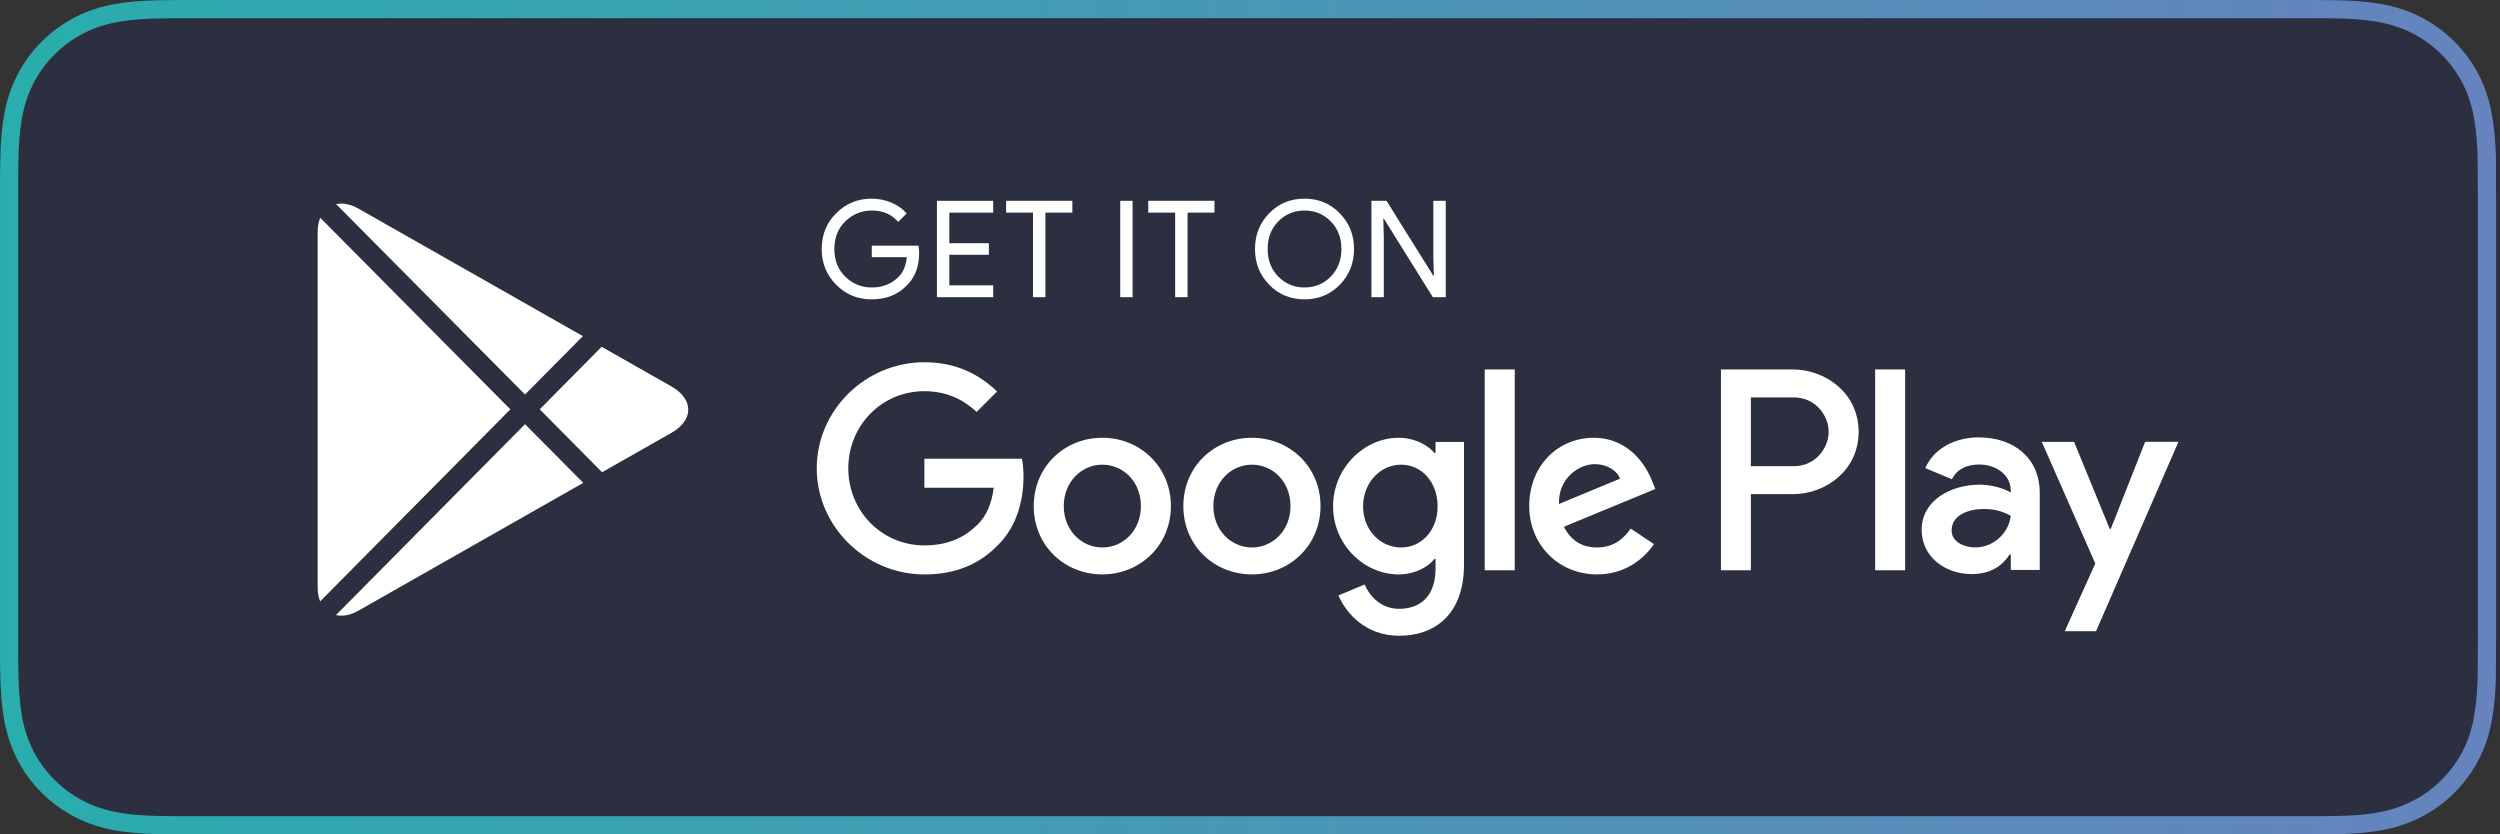 <?xml version="1.0" encoding="UTF-8"?><svg id="Layer_2" xmlns="http://www.w3.org/2000/svg" xmlns:xlink="http://www.w3.org/1999/xlink" viewBox="0 0 1249.17 416.92"><rect x="0" y="0" width="1249.17" height="416.92" fill="#333333" stroke="none"/><defs><style>.cls-1{fill:url(#linear-gradient);}.cls-2{fill:#fff;}.cls-3{fill:#2b2f40;}</style><linearGradient id="linear-gradient" x1="0" y1="208.46" x2="1247.24" y2="208.46" gradientUnits="userSpaceOnUse"><stop offset="0" stop-color="#29adad"/><stop offset="1" stop-color="#6683be"/></linearGradient></defs><g id="White_version"><g><rect class="cls-3" x="1.93" width="1247.24" height="416.92" rx="74.26" ry="74.26"/><path class="cls-1" d="m1247.17,88.01c0-3.19,0-6.4-.04-9.59-.26-6.99-.66-13.97-1.94-20.87-1.18-6.99-3.27-13.49-6.46-19.84-3.21-6.26-7.34-11.96-12.31-16.9-4.93-4.95-10.63-9.08-16.86-12.29-6.4-3.23-12.92-5.31-19.89-6.53-6.86-1.24-13.86-1.66-20.83-1.84-3.19-.04-6.44-.11-9.61-.13-3.75-.02-7.56-.02-11.31-.02H99.38c-3.82,0-7.6,0-11.4.02-3.19.02-6.37.09-9.59.13-6.92.18-13.95.61-20.87,1.84-6.99,1.22-13.47,3.3-19.82,6.53-6.24,3.21-11.96,7.34-16.88,12.29-4.98,4.95-9.12,10.65-12.27,16.9-3.25,6.35-5.3,12.84-6.51,19.84-1.25,6.9-1.68,13.88-1.86,20.87-.11,3.19-.11,6.4-.17,9.59v240.9c.06,3.25.06,6.38.17,9.63.18,6.97.61,13.97,1.86,20.87,1.22,6.96,3.27,13.51,6.51,19.84,3.16,6.22,7.29,11.92,12.27,16.83,4.93,4.96,10.65,9.12,16.88,12.29,6.35,3.25,12.82,5.31,19.82,6.55,6.92,1.25,13.95,1.66,20.87,1.86,3.23.07,6.4.11,9.59.11,3.8.02,7.58.02,11.4.02h1048.53c3.75,0,7.56,0,11.31-.02,3.17,0,6.42-.04,9.61-.11,6.97-.2,13.97-.61,20.83-1.86,6.97-1.24,13.49-3.3,19.89-6.55,6.24-3.17,11.94-7.33,16.86-12.29,4.96-4.91,9.1-10.61,12.31-16.83,3.19-6.33,5.28-12.88,6.46-19.84,1.27-6.9,1.68-13.89,1.94-20.87.04-3.25.04-6.38.04-9.63.07-3.78.07-7.55.07-11.38V99.4c0-3.82,0-7.6-.07-11.38m-9.02,229.52c0,3.78,0,7.47-.07,11.2,0,3.39,0,6.49-.06,9.69-.2,6.14-.59,12.9-1.77,19.32-1.09,6.38-2.92,12.05-5.63,17.4-2.82,5.42-6.38,10.33-10.59,14.45-4.3,4.37-9.19,7.92-14.58,10.65-5.41,2.77-10.92,4.58-17.38,5.74-6.68,1.22-13.6,1.55-19.5,1.72-3.04.07-6.24.11-9.34.11l-11.31.02-1059.9-.02c-3.17,0-6.27-.04-9.41-.11-5.83-.17-12.75-.5-19.48-1.72-6.37-1.14-12.01-3.01-17.27-5.7-5.44-2.77-10.33-6.31-14.56-10.61-4.32-4.21-7.86-9.08-10.65-14.54-2.69-5.26-4.54-10.92-5.65-17.27-1.27-7.01-1.6-14.13-1.75-19.54-.06-2.2-.15-9.54-.15-9.54V88.01s.09-7.21.15-9.32c.15-5.46.48-12.58,1.73-19.52,1.11-6.4,2.95-12.03,5.66-17.31,2.77-5.48,6.33-10.37,10.59-14.58,4.3-4.34,9.21-7.9,14.61-10.67,5.35-2.71,11-4.58,17.23-5.66,7.01-1.27,14.12-1.57,19.54-1.72l9.39-.13h1071.16l9.52.13c5.33.15,12.45.44,19.37,1.7,6.27,1.09,11.96,2.97,17.4,5.7,5.35,2.75,10.24,6.31,14.52,10.61,4.26,4.23,7.82,9.15,10.65,14.63,2.69,5.33,4.52,10.96,5.59,17.18,1.2,6.59,1.59,13.34,1.81,19.67.04,2.95.04,6.13.04,9.28.07,3.89.07,7.64.07,11.38v218.14Z"/><g><path class="cls-2" d="m459.27,126.37c0,6.74-1.99,12.09-5.98,16.07-4.53,4.76-10.43,7.13-17.69,7.13s-12.86-2.42-17.73-7.23c-4.86-4.82-7.29-10.8-7.29-17.93s2.43-13.1,7.29-17.92c4.87-4.82,10.78-7.23,17.73-7.23,3.45,0,6.75.68,9.88,2.02,3.14,1.35,5.65,3.14,7.54,5.37l-4.23,4.25c-3.2-3.81-7.57-5.71-13.19-5.71-5.07,0-9.46,1.78-13.16,5.34-3.69,3.57-5.54,8.2-5.54,13.88s1.85,10.33,5.54,13.9c3.69,3.57,8.09,5.34,13.16,5.34,5.37,0,9.86-1.79,13.44-5.37,2.33-2.33,3.68-5.6,4.04-9.76h-17.48v-5.78h23.33c.23,1.26.34,2.47.34,3.64"/><polygon class="cls-2" points="496.27 106.25 474.34 106.25 474.34 121.52 494.11 121.52 494.11 127.3 474.34 127.3 474.34 142.58 496.27 142.58 496.27 148.49 468.15 148.49 468.15 100.34 496.27 100.34 496.27 106.25"/><polygon class="cls-2" points="522.36 148.49 516.16 148.49 516.16 106.24 502.72 106.24 502.72 100.33 535.82 100.33 535.82 106.24 522.36 106.24 522.36 148.49"/><rect class="cls-2" x="559.75" y="100.34" width="6.18" height="48.15"/><polygon class="cls-2" points="593.39 148.49 587.19 148.49 587.19 106.24 573.75 106.24 573.75 100.33 606.83 100.33 606.83 106.24 593.39 106.24 593.39 148.49"/><path class="cls-2" d="m669.49,142.27c-4.75,4.87-10.63,7.3-17.66,7.3s-12.93-2.43-17.66-7.3c-4.73-4.87-7.09-10.83-7.09-17.86s2.36-12.99,7.09-17.85c4.73-4.86,10.61-7.3,17.66-7.3s12.87,2.44,17.62,7.33c4.76,4.89,7.13,10.83,7.13,17.82s-2.37,12.99-7.09,17.86m-30.75-4.04c3.57,3.61,7.93,5.41,13.09,5.41s9.52-1.8,13.07-5.41c3.57-3.61,5.36-8.21,5.36-13.82s-1.79-10.2-5.36-13.81c-3.55-3.61-7.91-5.41-13.07-5.41s-9.52,1.8-13.09,5.41c-3.55,3.61-5.34,8.21-5.34,13.81s1.79,10.22,5.34,13.82"/><polygon class="cls-2" points="685.26 148.49 685.26 100.33 692.79 100.33 716.19 137.8 716.46 137.8 716.19 128.52 716.19 100.33 722.39 100.33 722.39 148.49 715.94 148.49 691.44 109.21 691.19 109.21 691.44 118.51 691.44 148.49 685.26 148.49"/><path class="cls-2" d="m625.55,218.74c-18.88,0-34.27,14.35-34.27,34.13s15.39,34.14,34.27,34.14,34.27-14.49,34.27-34.14-15.39-34.13-34.27-34.13m0,54.82c-10.34,0-19.27-8.53-19.27-20.69s8.92-20.69,19.27-20.69,19.27,8.41,19.27,20.69-8.92,20.69-19.27,20.69m-74.75-54.82c-18.88,0-34.27,14.35-34.27,34.13s15.39,34.14,34.27,34.14,34.26-14.49,34.26-34.14-15.37-34.13-34.26-34.13m0,54.82c-10.34,0-19.27-8.53-19.27-20.69s8.92-20.69,19.27-20.69,19.27,8.41,19.27,20.69-8.92,20.69-19.27,20.69m-88.92-44.35v14.48h34.66c-1.04,8.14-3.75,14.09-7.89,18.23-5.04,5.06-12.93,10.6-26.77,10.6-21.34,0-38.02-17.19-38.02-38.53s16.68-38.53,38.02-38.53c11.51,0,19.91,4.53,26.12,10.36l10.22-10.22c-8.67-8.28-20.16-14.61-36.33-14.61-29.23,0-53.79,23.79-53.79,53s24.57,53.03,53.79,53.03c15.77,0,27.66-5.19,36.97-14.88,9.58-9.56,12.55-23,12.55-33.87,0-3.35-.26-6.46-.77-9.05h-48.75Zm363.64,11.24c-2.84-7.63-11.5-21.71-29.21-21.71s-32.21,13.84-32.21,34.13c0,19.14,14.49,34.14,33.89,34.14,15.64,0,24.69-9.58,28.45-15.13l-11.64-7.76c-3.88,5.7-9.18,9.43-16.81,9.43s-13.06-3.5-16.55-10.34l45.65-18.87-1.56-3.89Zm-46.55,11.38c-.38-13.19,10.22-19.91,17.85-19.91,5.95,0,11,2.98,12.67,7.25l-30.52,12.66Zm-37.1,33.11h15v-100.34h-15v100.34Zm-24.58-58.58h-.51c-3.37-3.99-9.83-7.62-17.97-7.62-17.06,0-32.72,15-32.72,34.26s15.66,34.02,32.72,34.02c8.14,0,14.61-3.62,17.97-7.76h.51v4.92c0,13.04-6.98,20.03-18.23,20.03-9.18,0-14.88-6.59-17.19-12.16l-13.07,5.44c3.77,9.05,13.71,20.18,30.26,20.18,17.59,0,32.45-10.36,32.45-35.56v-61.28h-14.22v5.54Zm-17.19,47.2c-10.34,0-19.01-8.67-19.01-20.56s8.67-20.82,19.01-20.82,18.23,8.8,18.23,20.82-8.01,20.56-18.23,20.56m195.68-88.95h-35.88v100.33h14.96v-38.02h20.92c16.6,0,32.92-12.01,32.92-31.16s-16.33-31.15-32.92-31.15m.38,48.35h-21.3v-34.4h21.3c11.2,0,17.56,9.26,17.56,17.19s-6.37,17.21-17.56,17.21m92.57-14.42c-10.86,0-22.08,4.79-26.73,15.36l13.3,5.56c2.83-5.56,8.13-7.36,13.68-7.36,7.74,0,15.62,4.66,15.74,12.92v1.04c-2.71-1.55-8.52-3.88-15.63-3.88-14.32,0-28.9,7.87-28.9,22.59,0,13.43,11.74,22.08,24.91,22.08,10.07,0,15.62-4.52,19.1-9.8h.53v7.73h14.46v-38.46c0-17.8-13.3-27.76-30.46-27.76m-1.82,54.99c-4.9,0-11.75-2.43-11.75-8.51,0-7.74,8.52-10.71,15.89-10.71,6.58,0,9.68,1.44,13.68,3.35-1.16,9.31-9.16,15.87-17.82,15.87m84.94-52.77l-17.16,43.49h-.53l-17.8-43.49h-16.14l26.73,60.78-15.25,33.83h15.63l41.18-94.62h-16.65Zm-134.9,64.18h14.98v-100.34h-14.98v100.34Z"/><g><path class="cls-2" d="m262.34,197.13l28.9-29.18-112.14-63.71c-4.16-2.36-7.94-2.91-11.15-2.25l94.39,95.14Z"/><path class="cls-2" d="m159.99,108.79c-.8,2.05-1.27,4.43-1.27,7.2v177.35c0,2.77.46,5.13,1.24,7.15l95.04-95.95-95.01-95.75Z"/><path class="cls-2" d="m262.34,211.94l-94.47,95.4c3.23.71,7.03.17,11.24-2.22l112.33-63.85-29.1-29.33Z"/><path class="cls-2" d="m335.5,193.1l-34.87-19.82-30.95,31.26,31.16,31.42,34.66-19.69c11.21-6.37,11.21-16.79,0-23.16"/></g></g></g></g></svg>